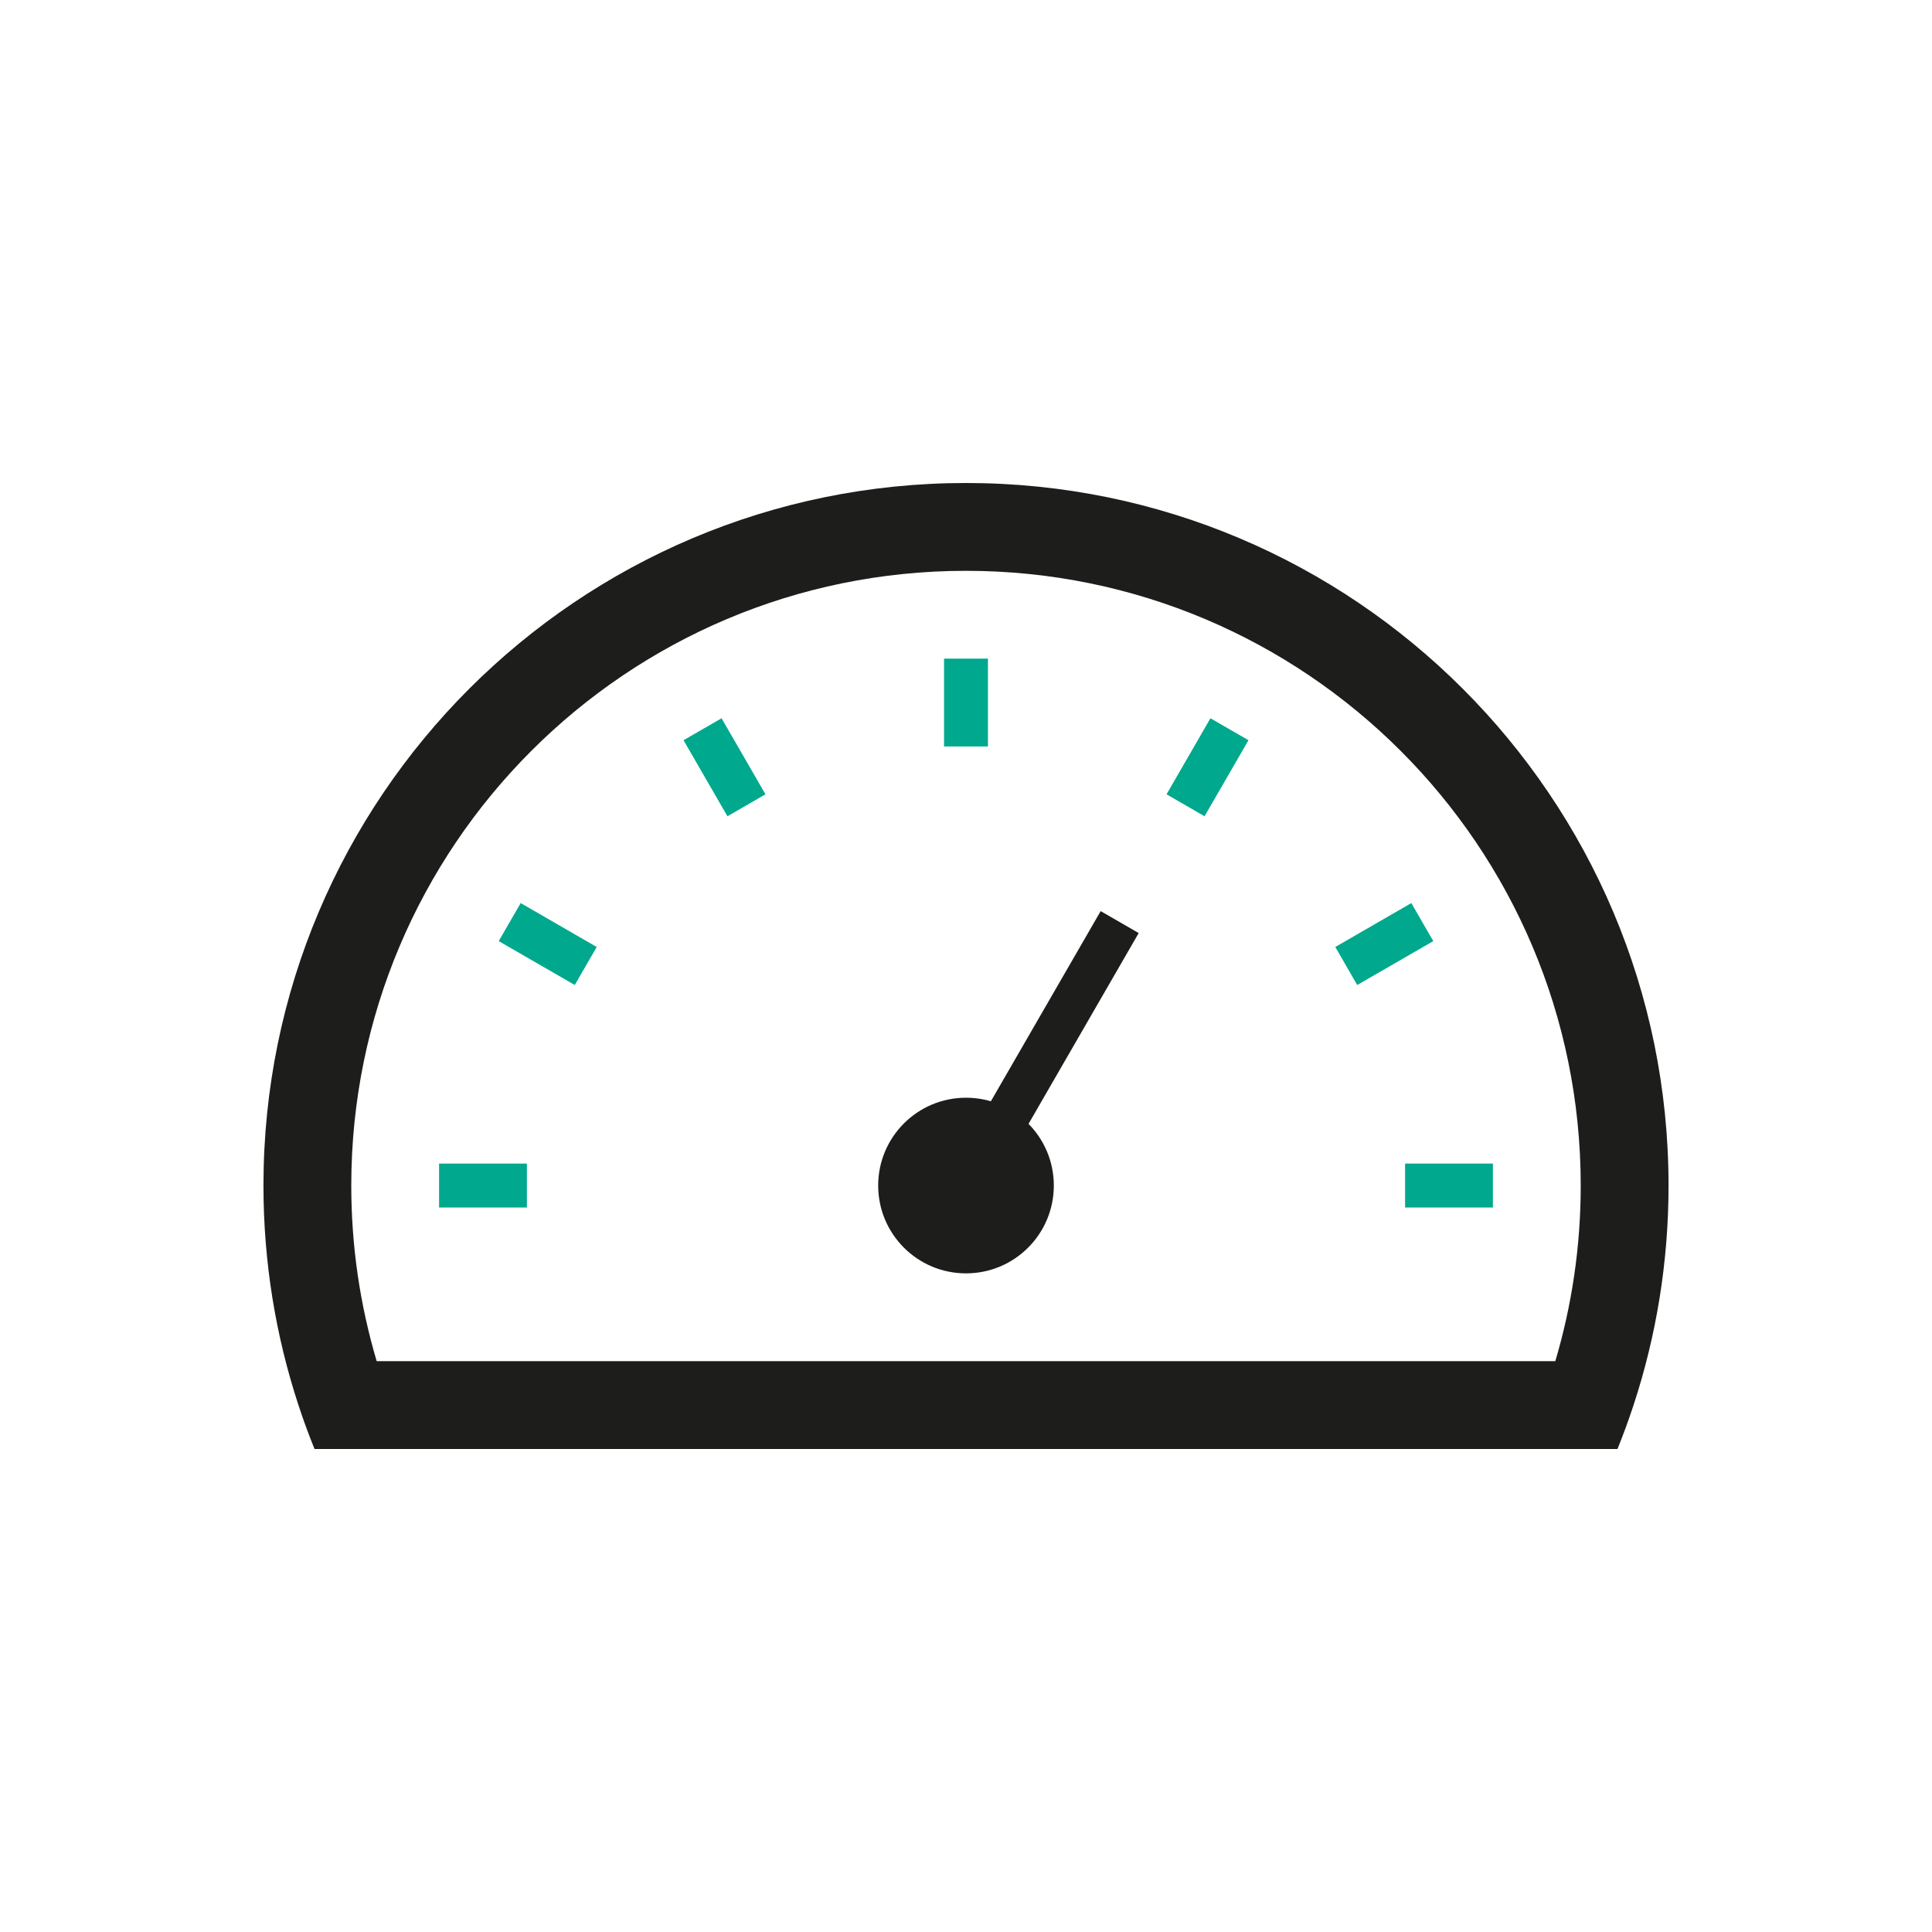 <svg width="24" height="24" viewBox="0 0 44 44" fill="none" xmlns="http://www.w3.org/2000/svg">
<path fill-rule="evenodd" clip-rule="evenodd" d="M21.5 17V15H22.5V17H21.5ZM26.567 18.09L27.567 16.358L28.433 16.858L27.433 18.59L26.567 18.09ZM16.567 18.59L15.567 16.858L16.433 16.358L17.433 18.09L16.567 18.59ZM30.41 21.567L32.142 20.567L32.642 21.433L30.91 22.433L30.41 21.567ZM13.09 22.433L11.358 21.433L11.858 20.567L13.59 21.567L13.09 22.433ZM10 26.5H12V27.5H10V26.5ZM32 26.5H34V27.5H32V26.5Z" fill="#00A88E"/>
<path d="M24 27C24 28.105 23.105 29 22 29C20.895 29 20 28.105 20 27C20 25.895 20.895 25 22 25C23.105 25 24 25.895 24 27Z" fill="#1D1D1B"/>
<path fill-rule="evenodd" clip-rule="evenodd" d="M6.797 32C6.908 32.339 7.03 32.672 7.163 33H36.837C36.97 32.672 37.092 32.339 37.203 32C37.72 30.427 38 28.746 38 27C38 18.163 30.837 11 22 11C13.163 11 6 18.163 6 27C6 28.746 6.28 30.427 6.797 32ZM35.421 31C35.797 29.734 36 28.392 36 27C36 19.268 29.732 13 22 13C14.268 13 8 19.268 8 27C8 28.392 8.203 29.734 8.579 31H35.421Z" fill="#1D1D1B"/>
<path fill-rule="evenodd" clip-rule="evenodd" d="M25.067 20.75L21.567 26.812L22.433 27.312L25.933 21.25L25.067 20.75Z" fill="#1D1D1B"/>
</svg>
